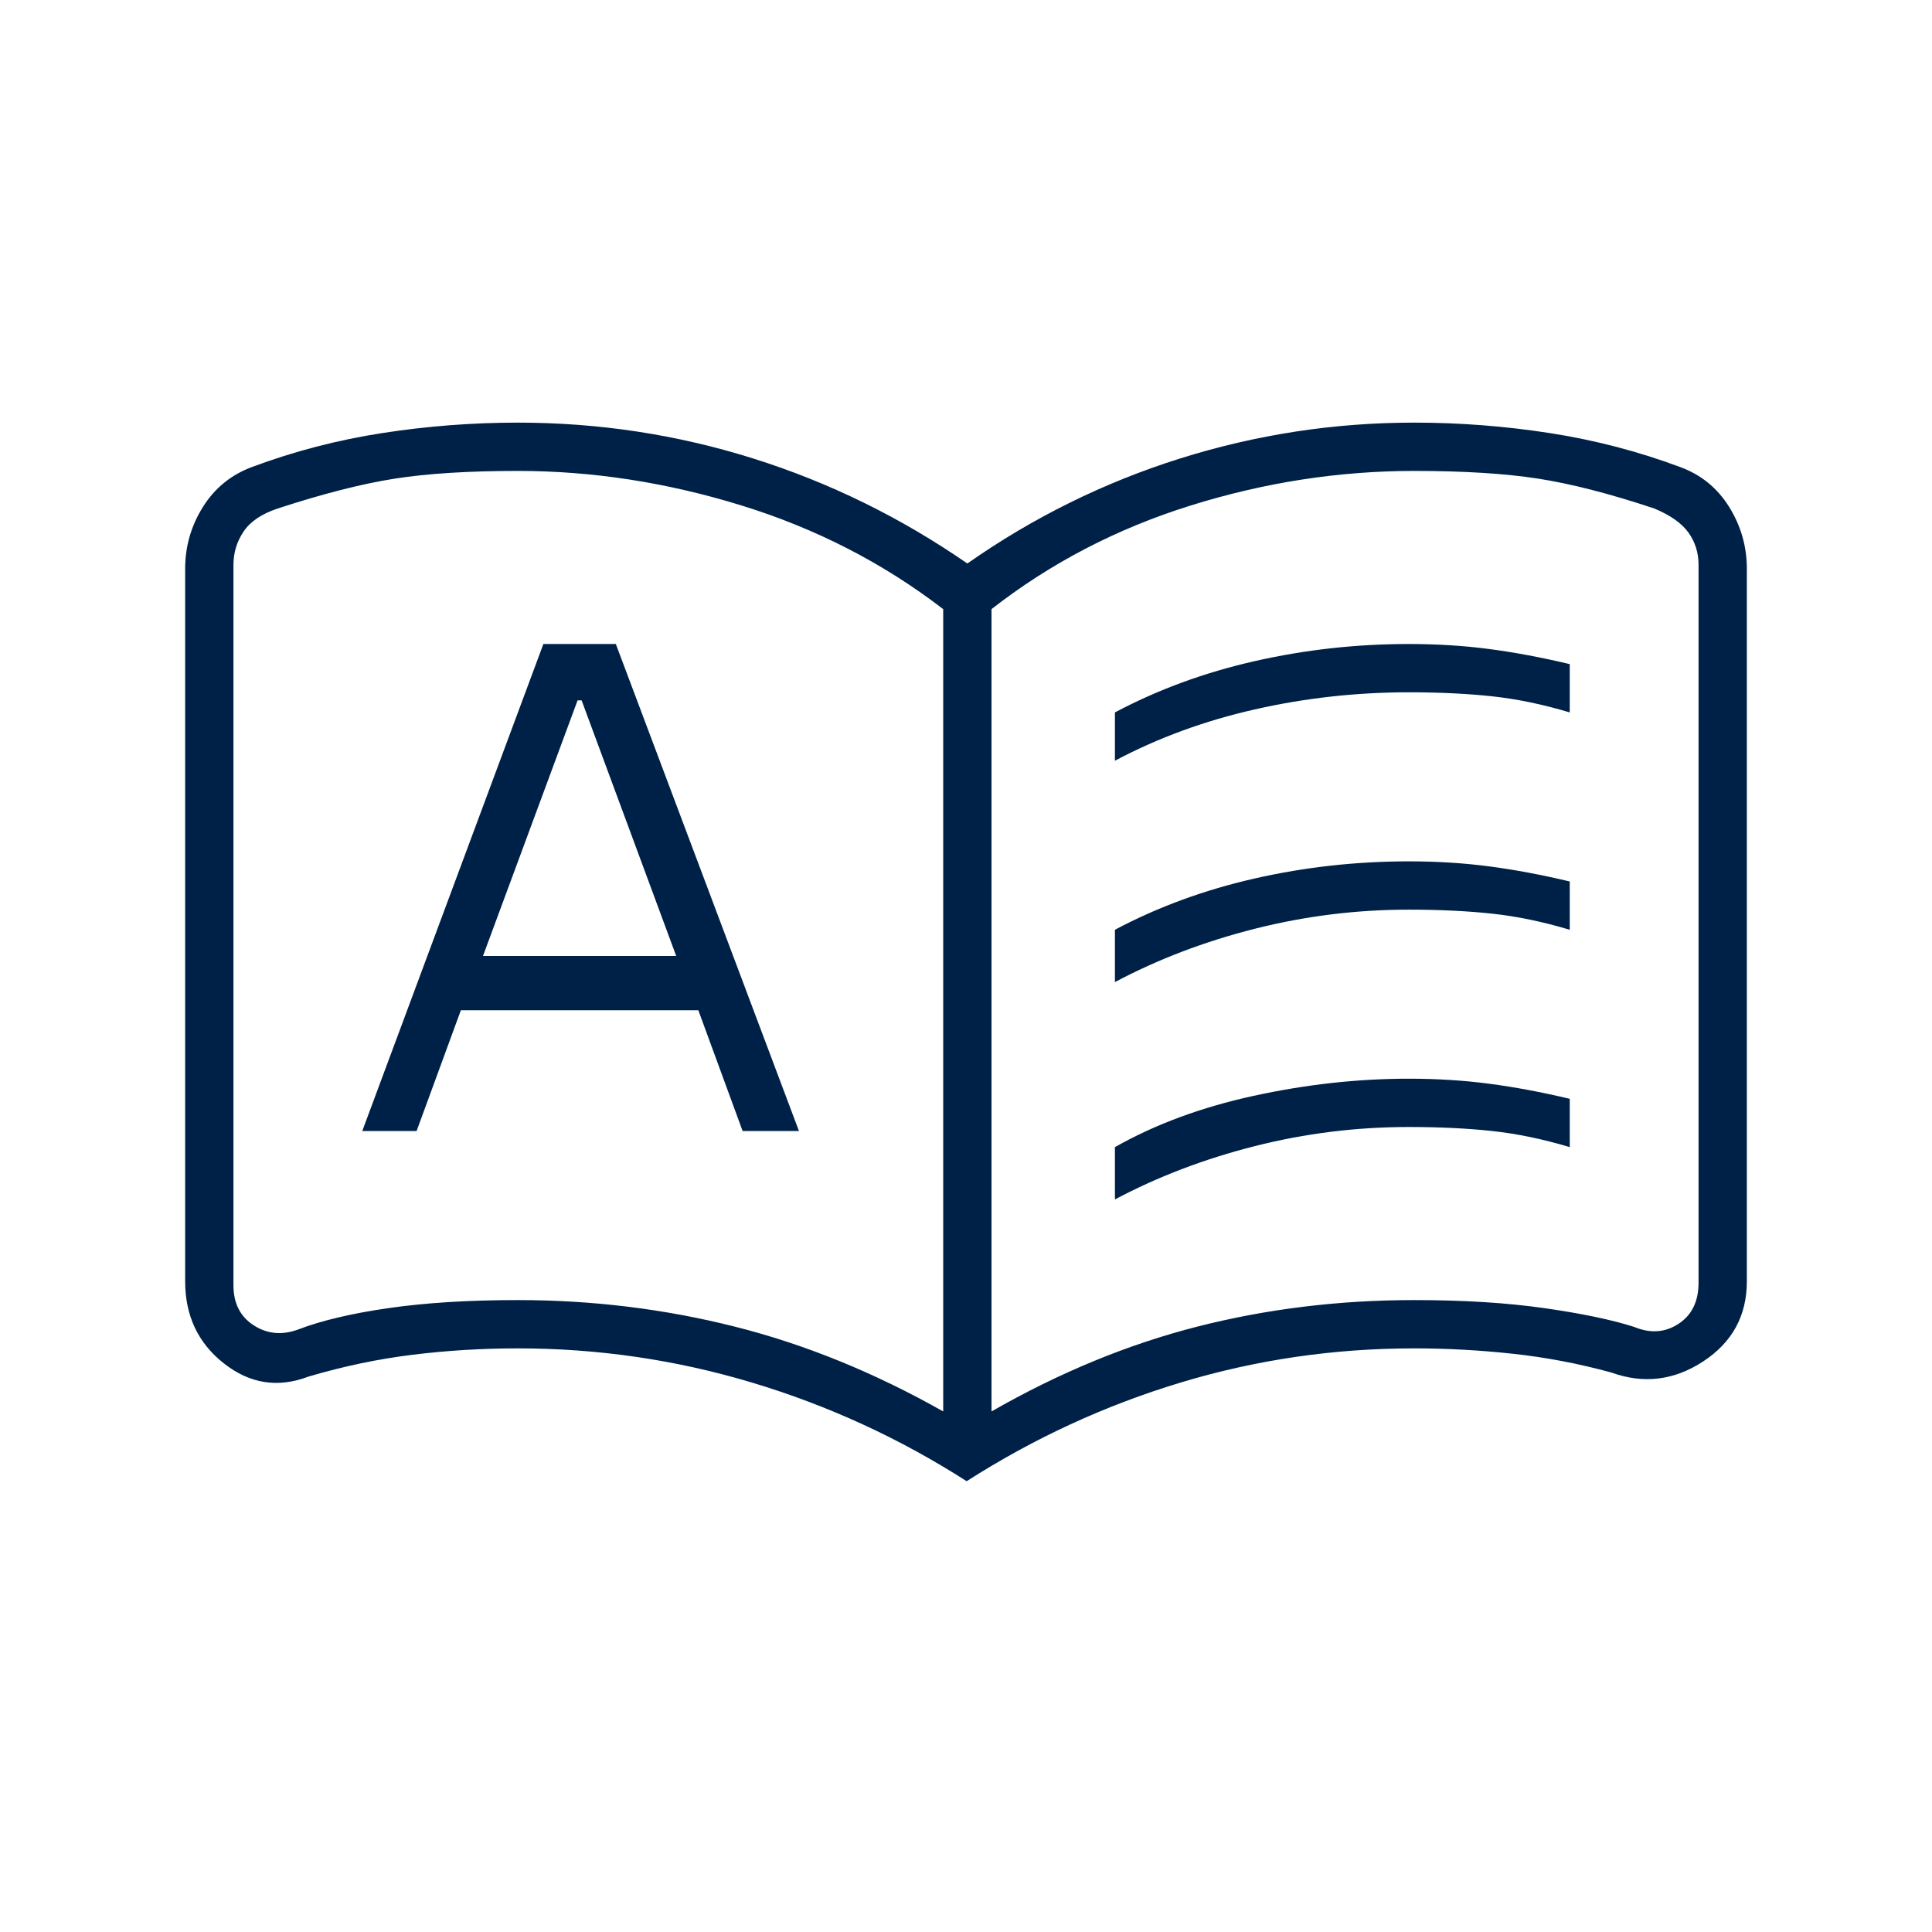 <svg xmlns="http://www.w3.org/2000/svg" height="40px" viewBox="0 -960 960 960" width="40px" fill="#002147"><path d="M180-398h27l22-60h118l22 60h28l-91-242h-36l-90 242Zm60-87 47-127h2l47 127h-96Zm314-97v-24q32-17 69.5-25.5T700-640q21 0 40 2.5t40 7.5v24q-20-6-38.5-8t-41.5-2q-39 0-76.5 8.5T554-582Zm0 218v-26q30-17 69-25.5t77-8.5q21 0 40 2.5t40 7.5v24q-20-6-38.5-8t-41.5-2q-39 0-76.5 9.5T554-364Zm0-108v-26q32-17 69.5-25.5T700-532q21 0 40 2.5t40 7.5v24q-20-6-38.5-8t-41.5-2q-39 0-76.5 9.5T554-472ZM257.33-314q55.39 0 107.69 13.17 52.31 13.16 103.65 42.16v-398.66q-44.67-34.34-100.21-51.5Q312.91-726 257.33-726q-36.66 0-61.16 3.83-24.5 3.84-58.17 14.84-12 4-17 11.5t-5 16.5v358q0 13.33 10 19.83 10 6.5 22 2.17Q165.33-306 193-310t64.33-4Zm235.34 55.33q50.66-29 102.33-42.16Q646.67-314 702.67-314q36.66 0 64.66 4t44.67 9.33q12 5 22-1.5t10-20.5v-356.66q0-9-5-16t-17-12q-33-11-57.71-14.84-24.72-3.83-61.62-3.83-56 0-111 17.17-55 17.16-99 51.5v398.66ZM480.33-224q-50-32-106.66-49-56.67-17-116.34-17-26.63 0-52.31 3.17-25.69 3.16-51.69 10.83-22.73 8.67-42.03-6.49Q92-297.64 92-323.33v-354q0-16.67 8.83-30.77 8.84-14.1 24.5-19.9 31.34-11.67 64.74-16.83 33.4-5.17 67.26-5.17 60.28 0 116.97 17.83Q431-714.33 480.67-680q49-34.33 105.66-52.17Q643-750 702.67-750q33.86 0 67.26 5.17 33.4 5.16 64.74 16.83 15.66 5.67 24.5 19.83Q868-694 868-677.33v354q0 25.59-21.67 39.79-21.66 14.21-45.66 5.54-24.34-6.67-48.99-9.33-24.66-2.67-49.01-2.67-59.84 0-116.09 17t-106.25 49Zm-188-268.33Z"/></svg>